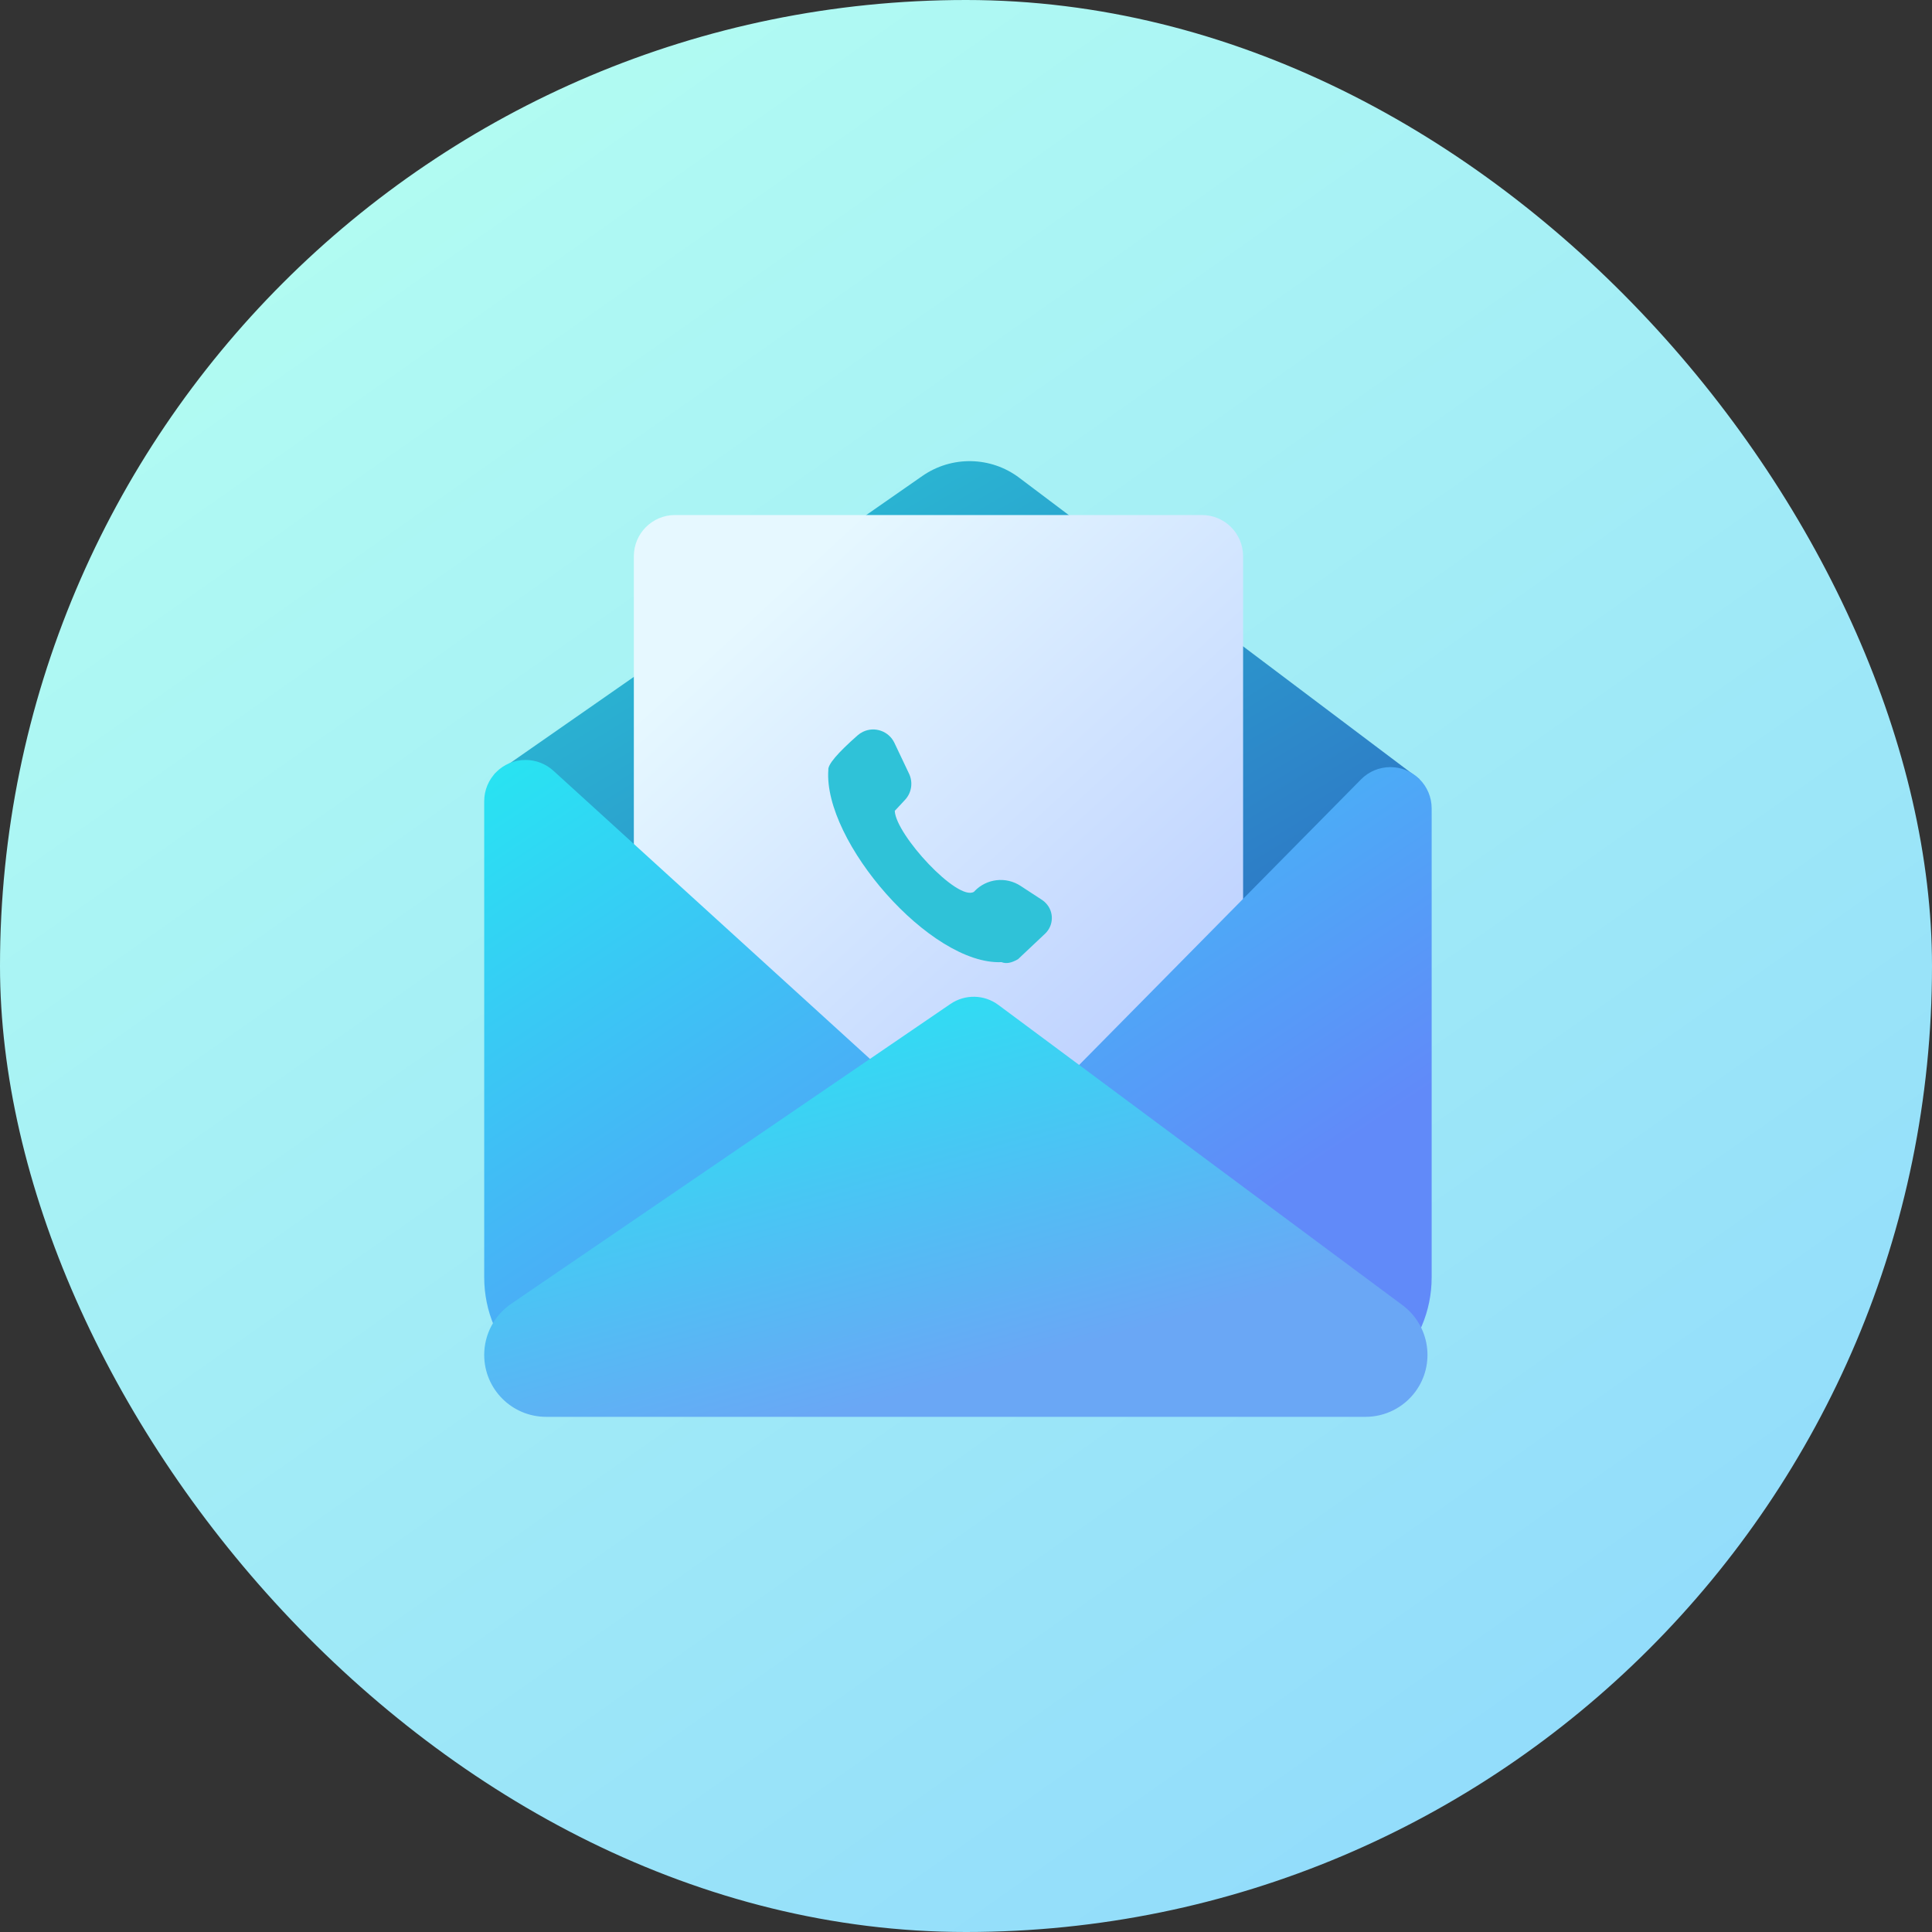 <?xml version="1.0" encoding="UTF-8"?>
<svg width="40px" height="40px" viewBox="0 0 40 40" version="1.1" xmlns="http://www.w3.org/2000/svg" xmlns:xlink="http://www.w3.org/1999/xlink">
    <rect x="0" y="0" width="40" height="40" fill="#333333" stroke="none"/>
    <!-- Generator: Sketch 50.2 (55047) - http://www.bohemiancoding.com/sketch -->
    <title>Group 102</title>
    <desc>Created with Sketch.</desc>
    <defs>
        <linearGradient x1="77.527%" y1="93.649%" x2="11.619%" y2="0%" id="linearGradient-1">
            <stop stop-color="#92DCFB" offset="0%"></stop>
            <stop stop-color="#B5FFF1" offset="100%"></stop>
        </linearGradient>
        <linearGradient x1="69.648%" y1="108.998%" x2="0%" y2="0%" id="linearGradient-2">
            <stop stop-color="#3056BF" offset="0%"></stop>
            <stop stop-color="#28CCD7" offset="100%"></stop>
        </linearGradient>
        <linearGradient x1="18.146%" y1="12.756%" x2="74.122%" y2="93.134%" id="linearGradient-3">
            <stop stop-color="#E6F8FF" offset="0%"></stop>
            <stop stop-color="#B6CAFF" offset="100%"></stop>
        </linearGradient>
        <linearGradient x1="74.858%" y1="75.526%" x2="0%" y2="0%" id="linearGradient-4">
            <stop stop-color="#618AF9" offset="0%"></stop>
            <stop stop-color="#27E5F2" offset="100%"></stop>
        </linearGradient>
        <linearGradient x1="74.858%" y1="75.526%" x2="26.832%" y2="0%" id="linearGradient-5">
            <stop stop-color="#6AA7F5" offset="0%"></stop>
            <stop stop-color="#27E5F2" offset="100%"></stop>
        </linearGradient>
    </defs>
    <g id="Landing-Page" stroke="none" stroke-width="1" fill="none" fill-rule="evenodd">
        <g id="Homepage----Menu" transform="translate(-828, -183)">
            <g id="Dropdown" transform="translate(798, 72)">
                <g id="Contact-US" transform="translate(30, 111)">
                    <g id="Group-102">
                        <rect id="Rectangle-16" x="0" y="0" width="40" height="40"></rect>
                        <rect id="Rectangle-21" fill="url(#linearGradient-1)" x="0" y="0" width="40" height="40" rx="20"></rect>
                        <g id="Group-161" transform="translate(10.025, 8.8)">
                            <path d="M11.078,1.092 L19.366,7.334 L9.943,18.464 L0.211,7.225 L9.072,1.054 C9.679,0.632 10.488,0.647 11.078,1.092 Z" id="Triangle" fill="url(#linearGradient-2)"></path>
                            <path d="M3.951,1.863 L14.859,1.863 C15.33,1.863 15.712,2.245 15.712,2.716 L15.712,17.626 C15.712,18.097 15.33,18.479 14.859,18.479 L3.951,18.479 C3.48,18.479 3.098,18.097 3.098,17.626 L3.098,2.716 C3.098,2.245 3.48,1.863 3.951,1.863 Z" id="Rectangle-22-Copy" fill="url(#linearGradient-3)"></path>
                            <path d="M7.07,7.22 C7.013,8.702 9.324,11.189 10.793,11.073 C10.889,11.108 11.001,11.083 11.132,11 L11.673,10.453 C11.846,10.278 11.845,9.995 11.669,9.822 C11.645,9.797 11.617,9.776 11.587,9.757 L11.132,9.482 C10.822,9.294 10.422,9.354 10.181,9.626 C10.178,9.629 10.175,9.633 10.172,9.637 C9.844,9.858 8.512,8.513 8.474,8.02 C8.547,7.934 8.613,7.858 8.673,7.791 L8.673,7.791 C8.809,7.64 8.836,7.421 8.743,7.241 L8.418,6.614 C8.294,6.375 8,6.282 7.761,6.406 C7.721,6.427 7.684,6.453 7.651,6.484 C7.248,6.865 7.054,7.11 7.07,7.22 Z" id="Path-6" fill="#2FC2D8" transform="translate(9.405, 8.752) rotate(2) translate(-9.405, -8.752) "></path>
                            <g id="Group-47" transform="translate(0, 10.64)">
                                <g id="Group-46"></g>
                            </g>
                            <path d="M1.431,7.156 L10.333,15.259 L18.153,7.337 C18.484,7.001 19.026,6.997 19.362,7.329 C19.525,7.49 19.616,7.709 19.616,7.937 L19.616,17.647 C19.616,19.063 18.468,20.212 17.051,20.212 L2.565,20.212 C1.148,20.212 5.05846604e-15,19.063 4.88498131e-15,17.647 L5.66213743e-15,7.789 C5.81400964e-15,7.316 0.383,6.934 0.855,6.934 C1.068,6.934 1.273,7.013 1.431,7.156 Z" id="Rectangle-22-Copy" fill="url(#linearGradient-4)"></path>
                            <path d="M10.645,12.006 L19.012,18.222 C19.58,18.645 19.699,19.448 19.276,20.017 C19.034,20.342 18.653,20.534 18.247,20.534 L1.282,20.534 C0.574,20.534 -4.25458218e-14,19.96 -4.26325641e-14,19.252 C-4.26844717e-14,18.828 0.209,18.432 0.56,18.193 L9.653,11.986 C9.954,11.78 10.353,11.788 10.645,12.006 Z" id="Triangle" fill="url(#linearGradient-5)"></path>
                        </g>
                    </g>
                </g>
            </g>
        </g>
    </g>
</svg>